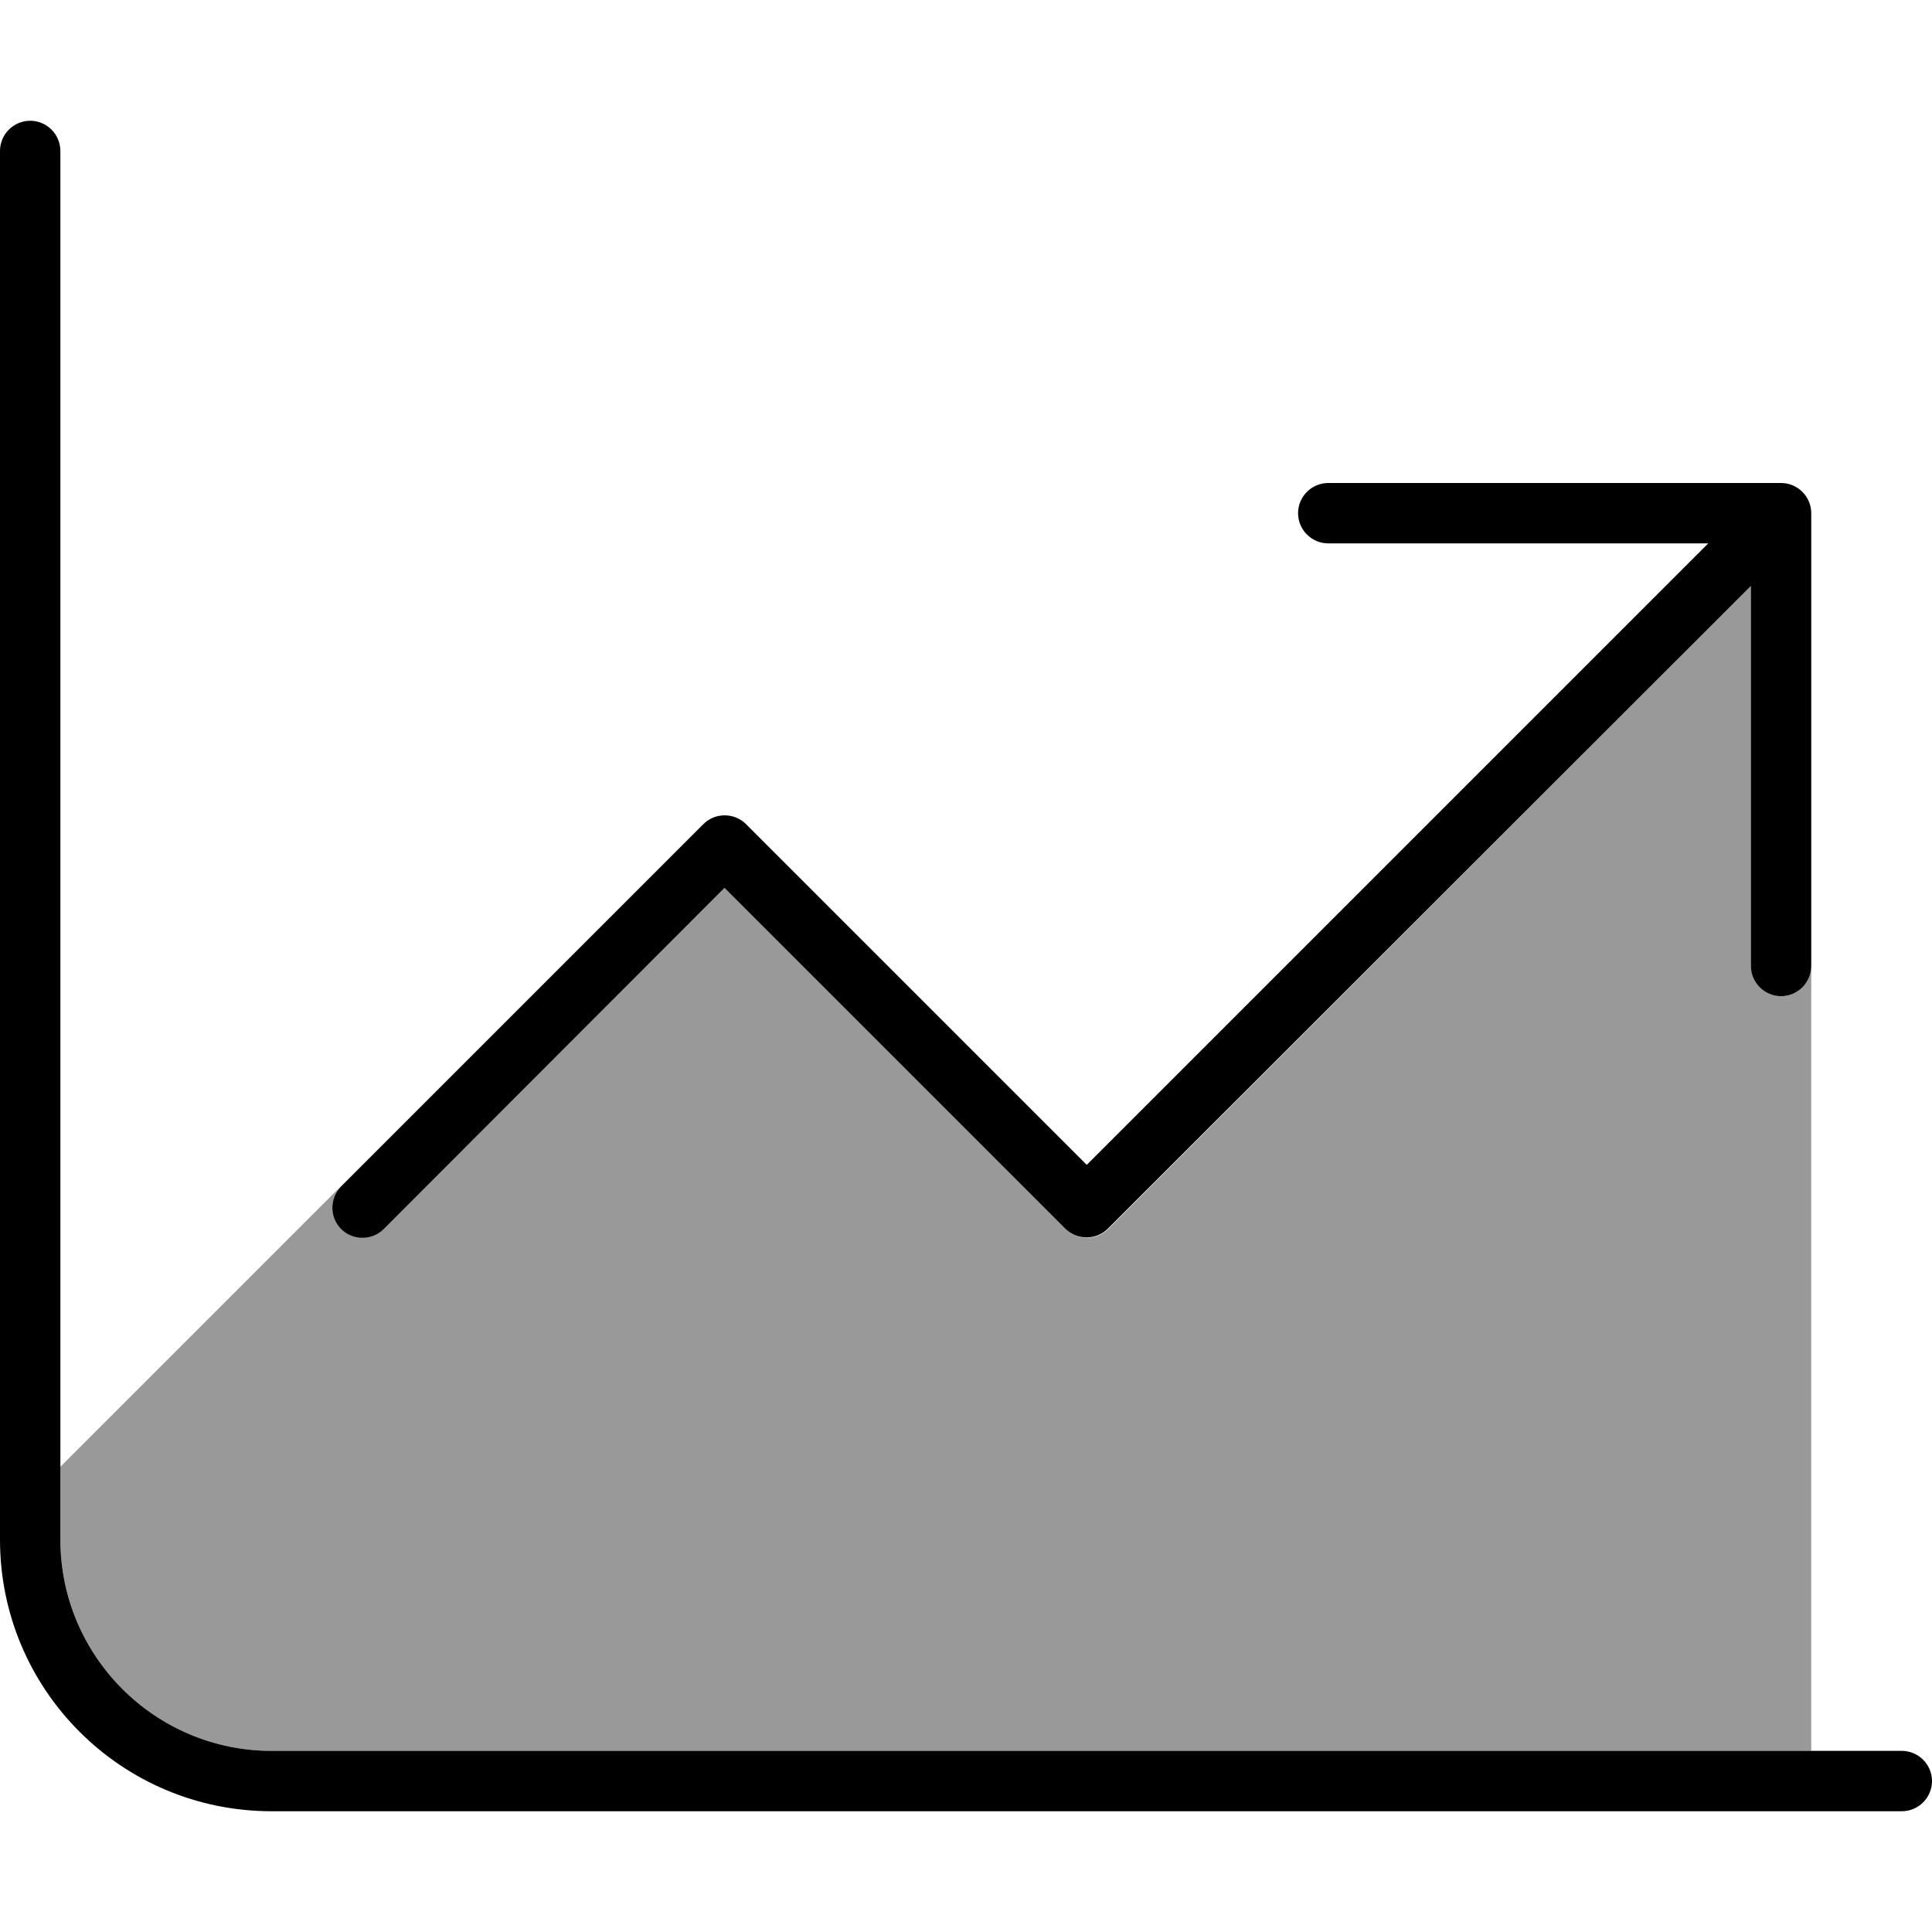 <svg xmlns="http://www.w3.org/2000/svg" viewBox="0 0 512 512"><!--! Font Awesome Pro 6.7.2 by @fontawesome - https://fontawesome.com License - https://fontawesome.com/license (Commercial License) Copyright 2024 Fonticons, Inc. --><defs><style>.fa-secondary{opacity:.4}</style></defs><path class="fa-secondary" d="M16 388.7L16 408c0 30.9 25.1 56 56 56l408 0 0-208c0 4.4-3.6 8-8 8s-8-3.6-8-8l0-100.7L293.7 325.7c-3.1 3.1-8.2 3.1-11.3 0L192 235.3l-90.3 90.3c-3.1 3.1-8.2 3.1-11.3 0s-3.1-8.2 0-11.3l8-8L16 388.7z"/><path class="fa-primary" d="M16 40c0-4.4-3.6-8-8-8s-8 3.6-8 8L0 408c0 39.8 32.2 72 72 72l432 0c4.4 0 8-3.6 8-8s-3.6-8-8-8L72 464c-30.9 0-56-25.1-56-56L16 40zm336 88c-4.4 0-8 3.6-8 8s3.6 8 8 8l100.7 0L288 308.7l-90.3-90.3c-3.1-3.1-8.2-3.1-11.3 0l-96 96c-3.1 3.1-3.1 8.2 0 11.3s8.2 3.1 11.3 0L192 235.3l90.3 90.3c3.1 3.1 8.2 3.1 11.3 0L464 155.3 464 256c0 4.4 3.6 8 8 8s8-3.6 8-8l0-120c0-4.4-3.6-8-8-8l-120 0z"/></svg>